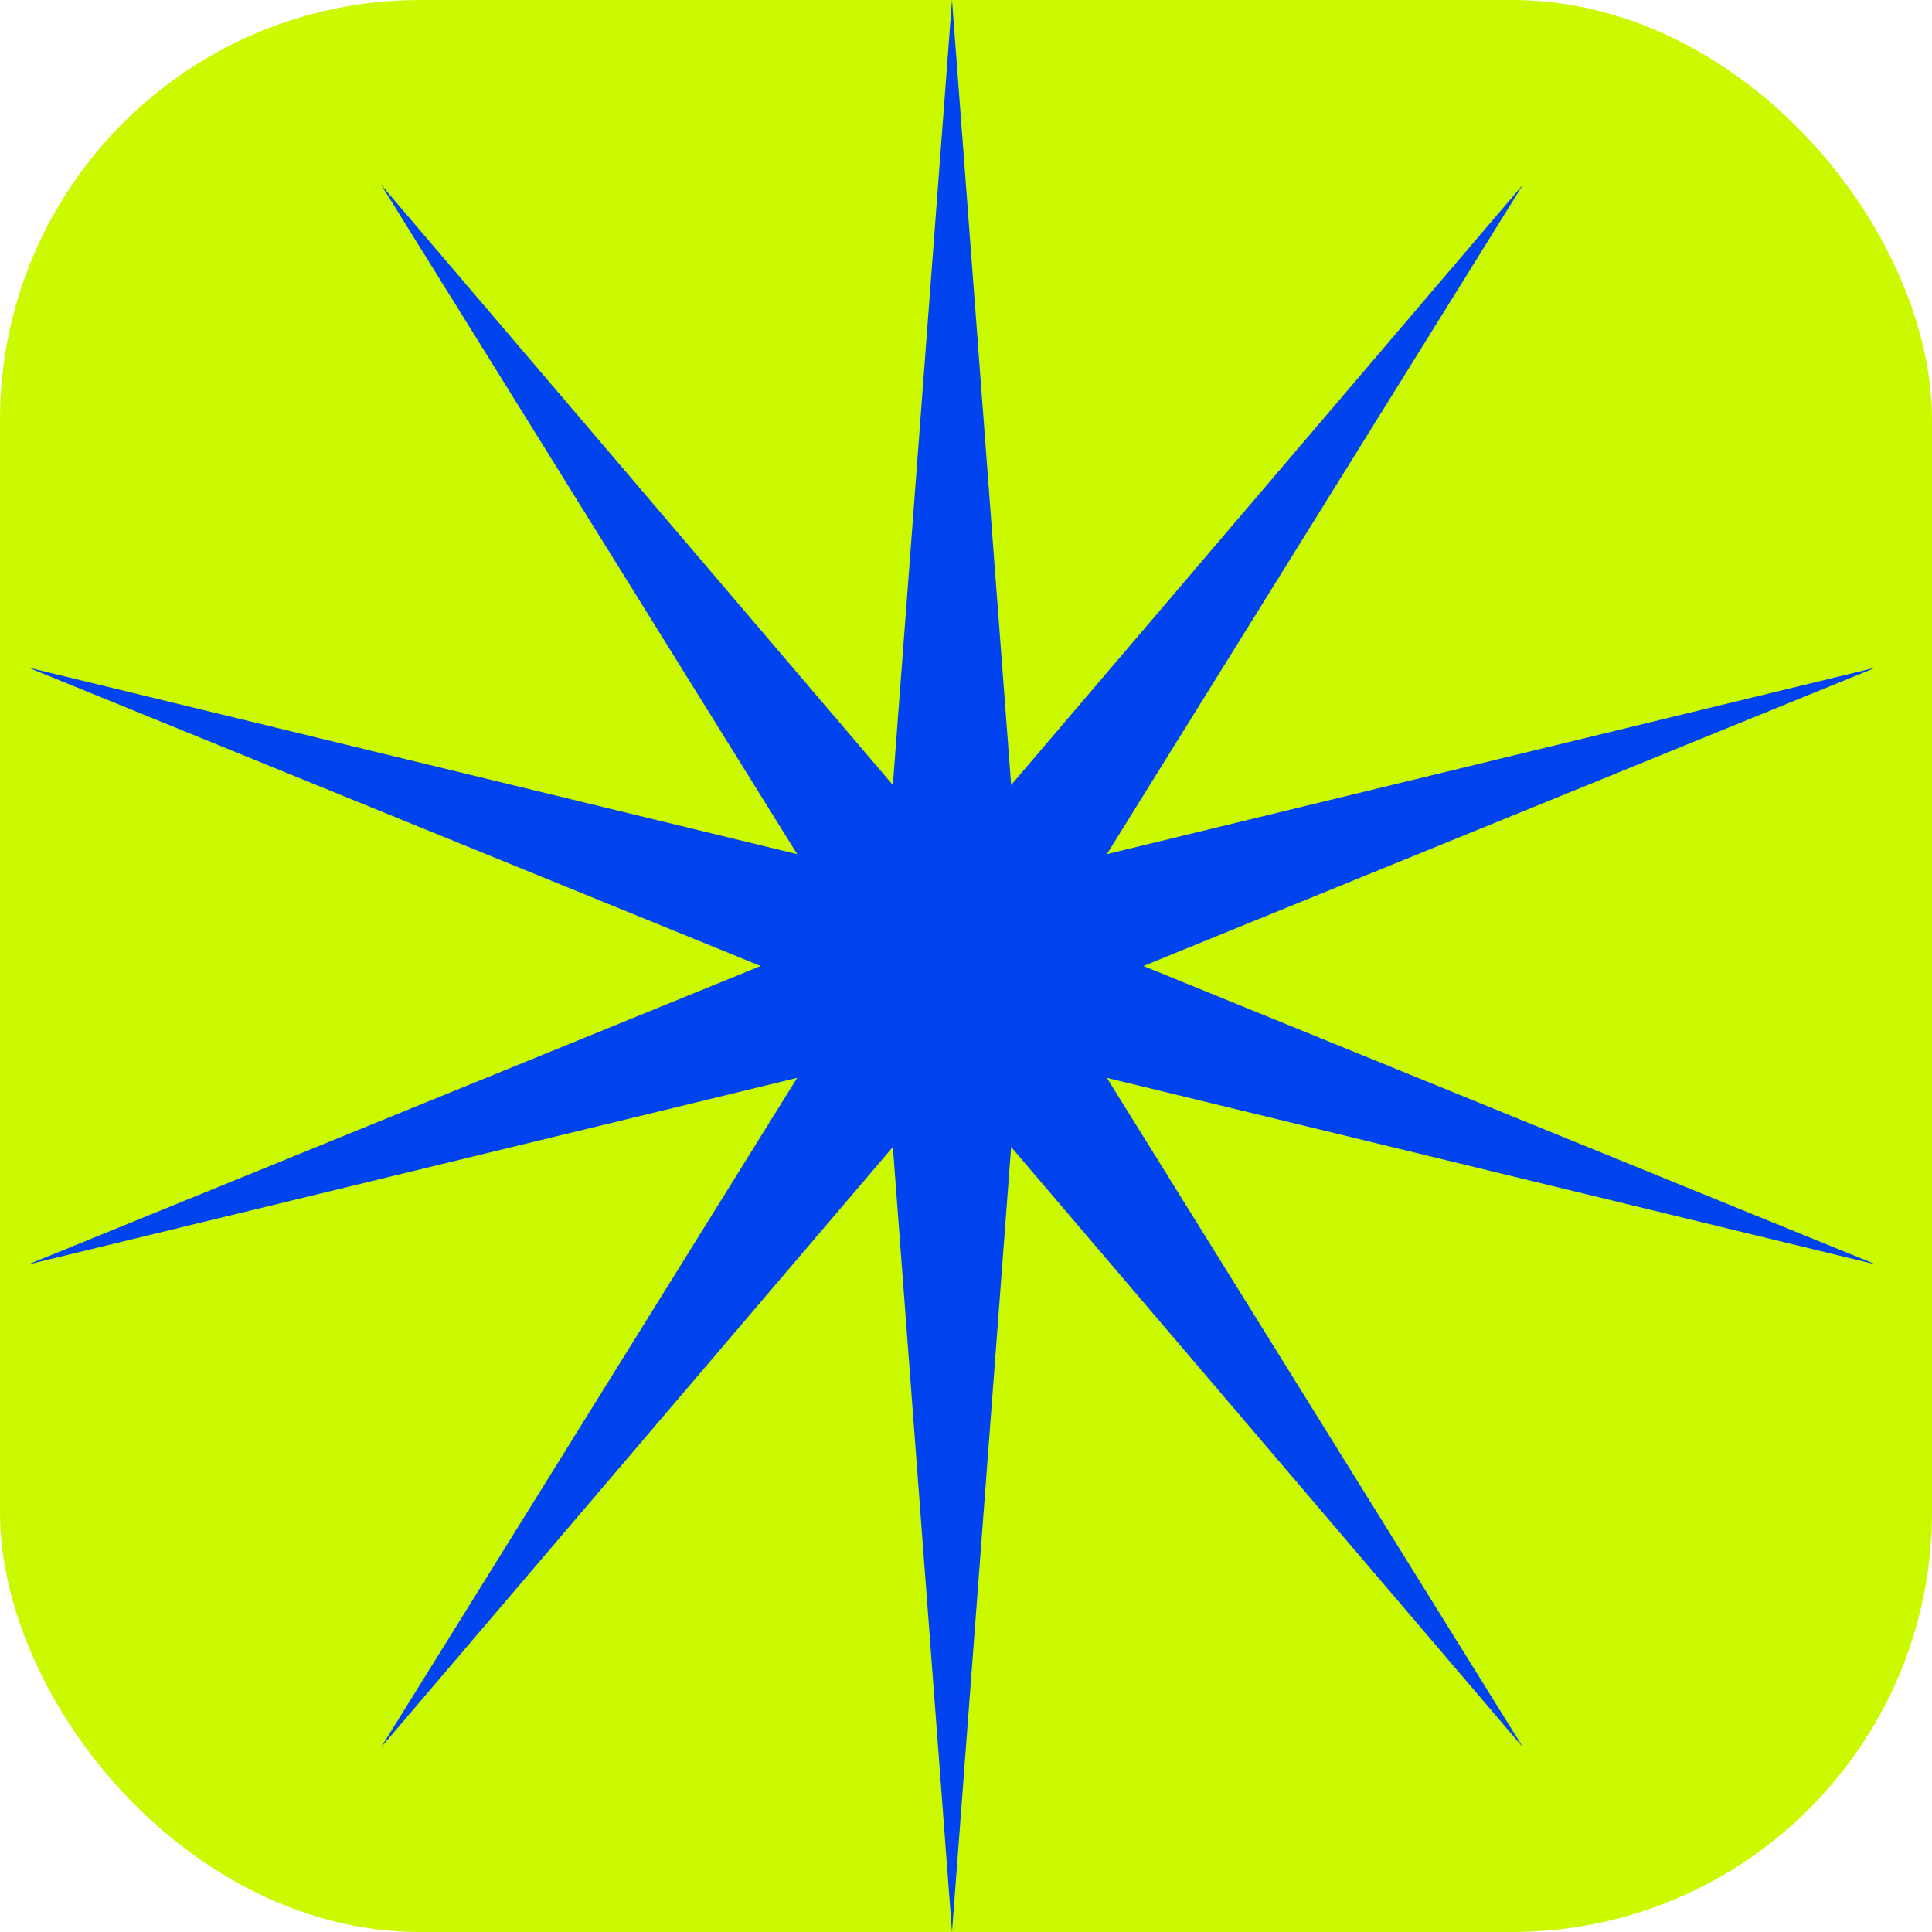 <?xml version="1.0" encoding="UTF-8"?> <svg xmlns="http://www.w3.org/2000/svg" width="69" height="69" viewBox="0 0 69 69" fill="none"><rect width="69" height="69" rx="15" fill="#CBFA00"></rect><path d="M34 0L36.112 28.036L54.395 6.589L39.53 30.505L67 23.839L40.836 34.5L67 45.161L39.53 38.495L54.395 62.411L36.112 40.964L34 69L31.888 40.964L13.605 62.411L28.47 38.495L1 45.161L27.165 34.5L1 23.839L28.47 30.505L13.605 6.589L31.888 28.036L34 0Z" fill="#0143EE"></path></svg> 